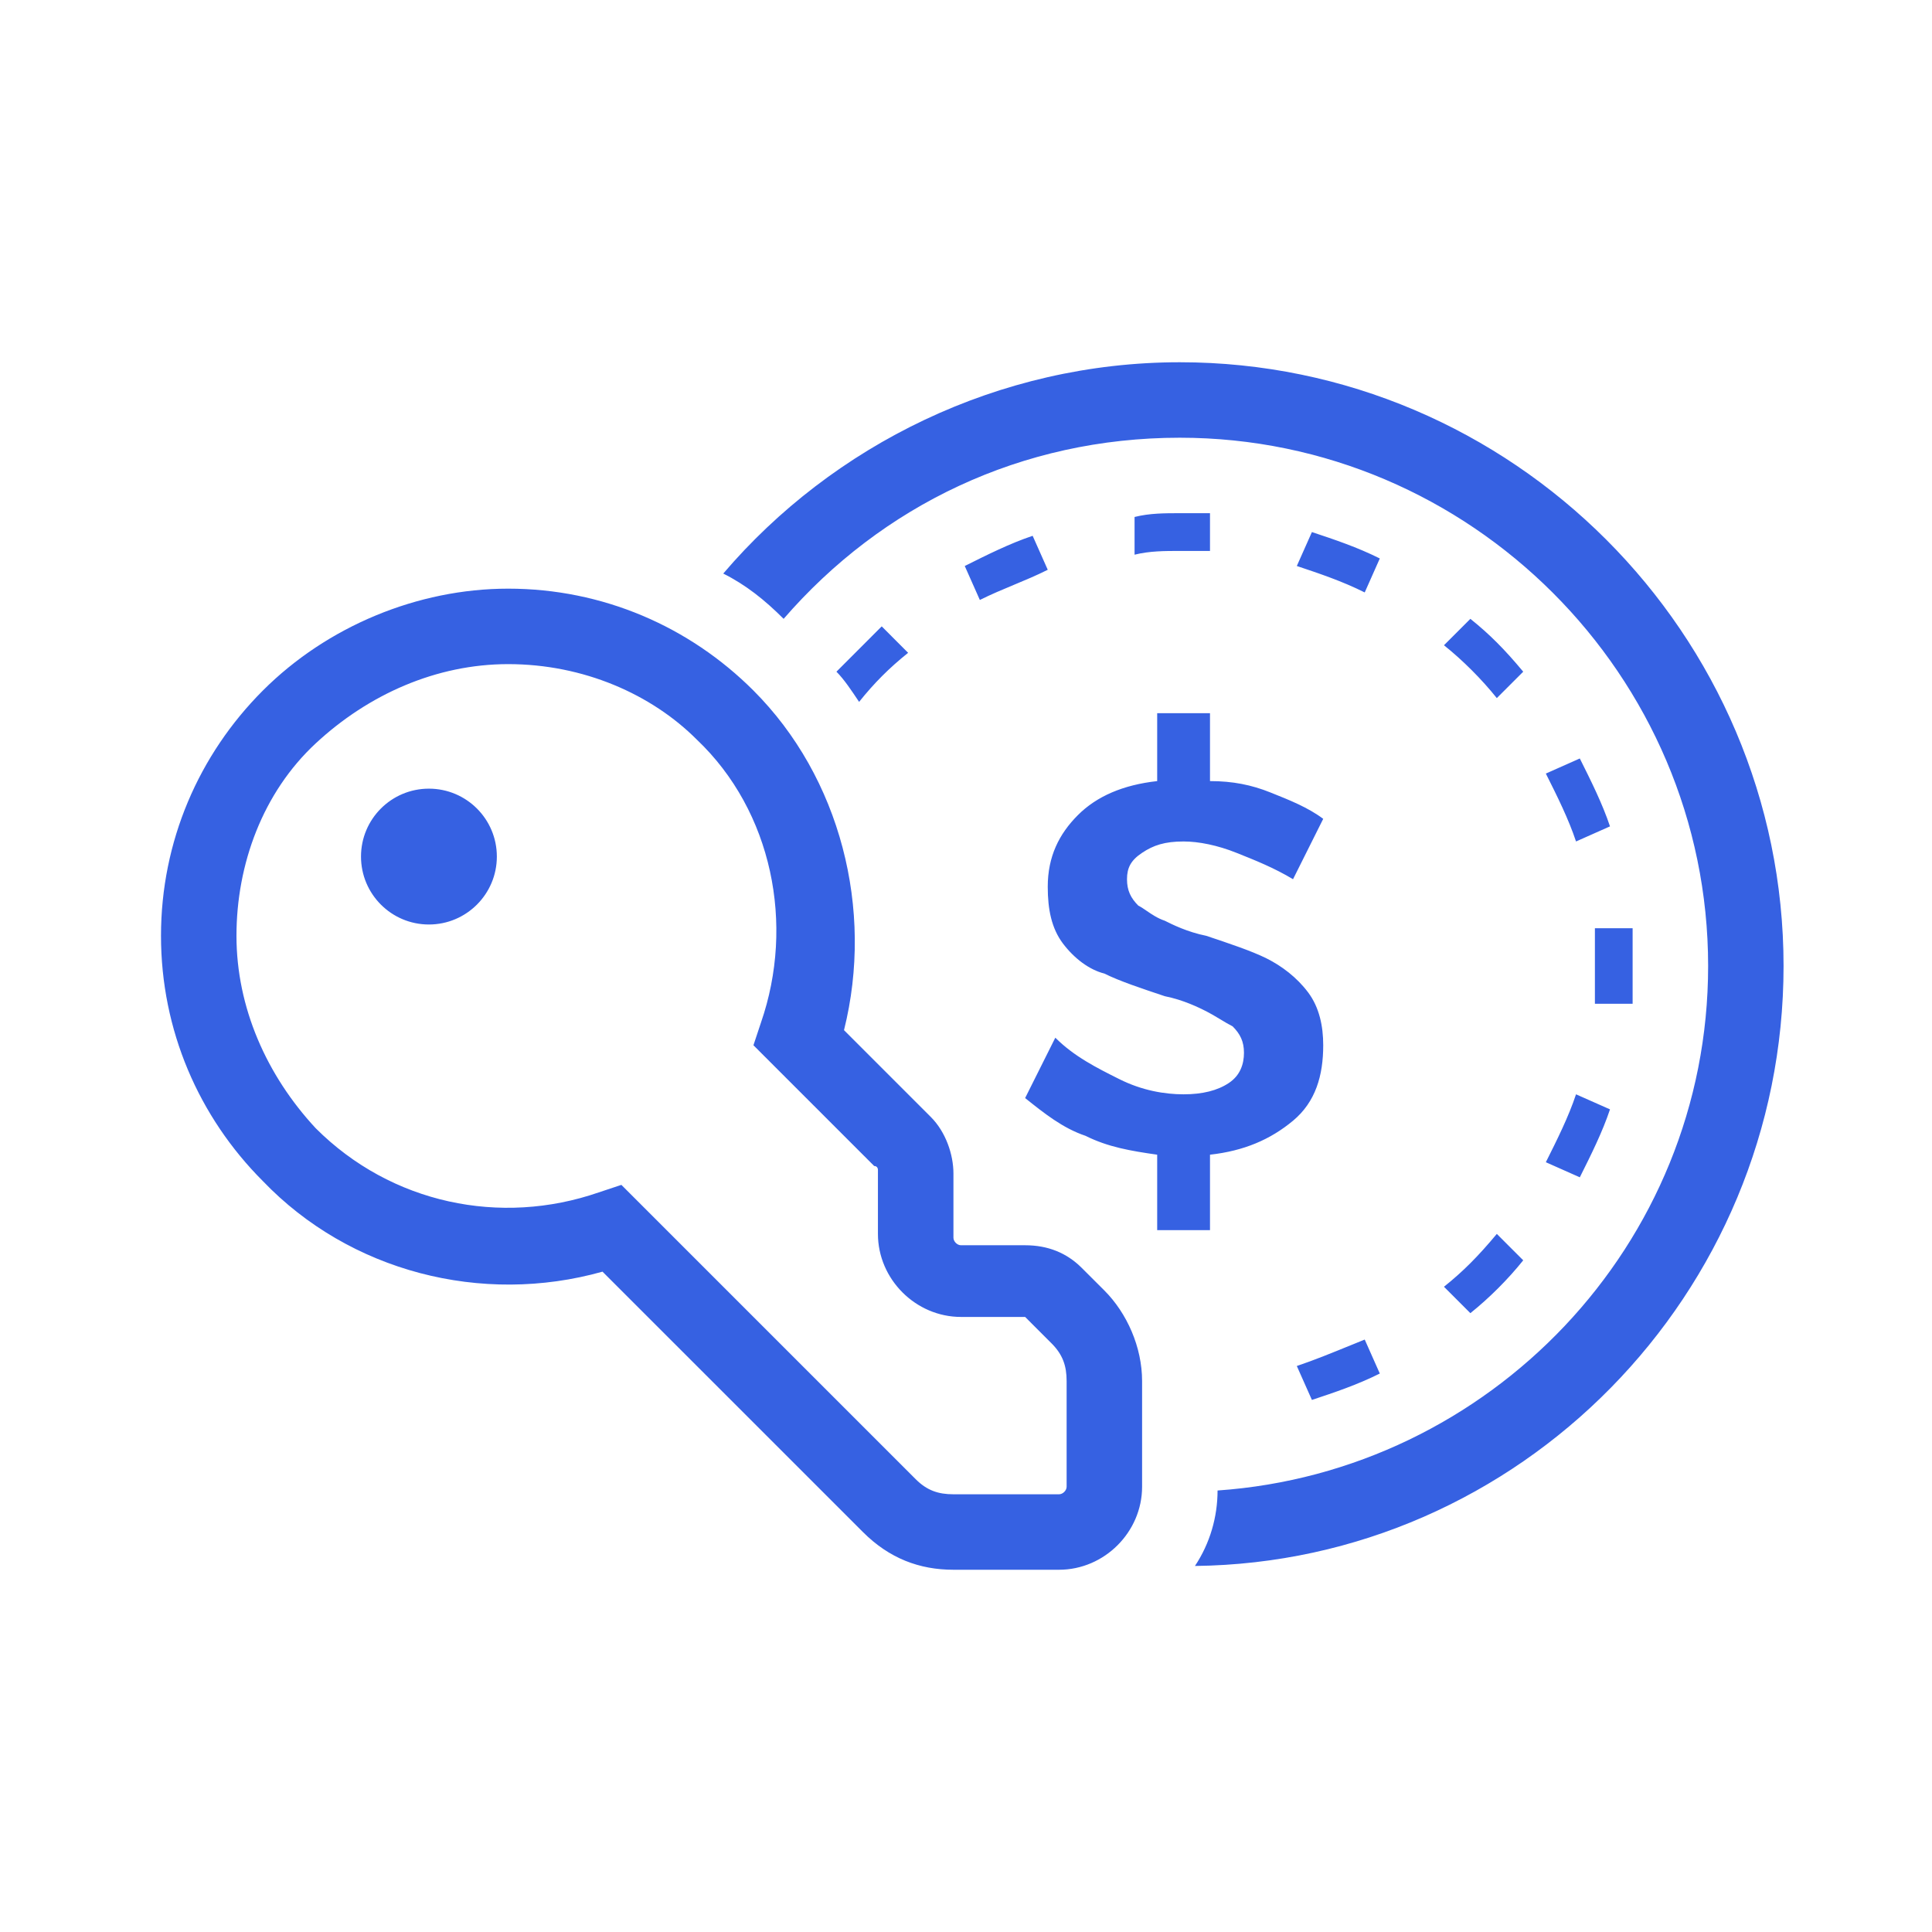 <svg alt="home equity" width="48" height="48" viewBox="0 0 48 48" fill="none" xmlns="http://www.w3.org/2000/svg">
<path fill-rule="evenodd" clip-rule="evenodd" d="M17.969 14.25C20.688 11.062 24.812 9 29.312 9C37.562 9 44.312 15.75 44.312 24C44.312 32.156 37.75 38.812 29.688 38.906C30.062 38.344 30.25 37.688 30.25 37.031C37 36.562 42.438 30.938 42.438 24C42.438 16.781 36.531 10.875 29.312 10.875C25.375 10.875 21.906 12.562 19.469 15.375C19 14.906 18.531 14.531 17.969 14.25ZM31.469 23.812C31.844 24 32.219 24.281 32.5 24.656C32.781 25.031 32.875 25.5 32.875 25.969C32.875 26.719 32.688 27.375 32.125 27.844C31.562 28.312 30.906 28.594 30.062 28.688V30.562H28.75V28.688C28.094 28.594 27.531 28.5 26.969 28.219C26.406 28.031 25.938 27.656 25.469 27.281L26.219 25.781C26.688 26.25 27.25 26.531 27.812 26.812C28.375 27.094 28.938 27.188 29.406 27.188C29.875 27.188 30.25 27.094 30.531 26.906C30.812 26.719 30.906 26.438 30.906 26.156C30.906 25.875 30.812 25.688 30.625 25.5C30.531 25.453 30.414 25.383 30.297 25.312C30.18 25.242 30.062 25.172 29.969 25.125C29.781 25.031 29.406 24.844 28.938 24.75L28.938 24.75C28.375 24.562 27.812 24.375 27.438 24.188C27.062 24.094 26.688 23.812 26.406 23.438C26.125 23.062 26.031 22.594 26.031 22.031C26.031 21.281 26.312 20.719 26.781 20.25C27.25 19.781 27.906 19.5 28.75 19.406V17.719H30.062V19.406C30.625 19.406 31.094 19.5 31.562 19.688C32.031 19.875 32.5 20.062 32.875 20.344L32.125 21.844C31.656 21.562 31.188 21.375 30.719 21.188C30.25 21 29.781 20.906 29.406 20.906C28.938 20.906 28.656 21 28.375 21.188C28.094 21.375 28 21.562 28 21.844C28 22.125 28.094 22.312 28.281 22.5C28.351 22.535 28.421 22.583 28.495 22.634C28.621 22.72 28.761 22.816 28.938 22.875C29.125 22.969 29.5 23.156 29.969 23.25C30.531 23.438 31.094 23.625 31.469 23.812ZM40 20.531C39.812 19.969 39.531 19.406 39.25 18.844L38.406 19.219C38.688 19.781 38.969 20.344 39.156 20.906L40 20.531ZM35.875 16.031L36.531 15.375C37 15.75 37.375 16.125 37.844 16.688L37.188 17.344C36.812 16.875 36.344 16.406 35.875 16.031ZM32.219 14.062C32.781 14.25 33.344 14.438 33.906 14.719L34.281 13.875C33.719 13.594 33.156 13.406 32.594 13.219L32.219 14.062ZM30.062 12.75V13.688H29.312C28.938 13.688 28.562 13.688 28.188 13.781V12.844C28.562 12.75 28.938 12.75 29.312 12.75H30.062ZM40.562 23.062H39.625V24V24.938H40.562V24V23.062ZM39.25 29.25L38.406 28.875C38.688 28.312 38.969 27.75 39.156 27.188L40 27.562C39.812 28.125 39.531 28.688 39.25 29.25ZM32.219 33.938L32.594 34.781C33.156 34.594 33.719 34.406 34.281 34.125L33.906 33.281C33.796 33.325 33.675 33.375 33.547 33.427L33.547 33.427L33.547 33.427L33.546 33.427L33.546 33.427C33.133 33.596 32.648 33.794 32.219 33.938ZM36.531 32.625L35.875 31.969C36.344 31.594 36.719 31.219 37.188 30.656L37.844 31.312C37.469 31.781 37 32.25 36.531 32.625ZM26.031 14.156L25.656 13.312C25.094 13.5 24.531 13.781 23.969 14.062L24.344 14.906C24.625 14.766 24.906 14.648 25.188 14.531C25.469 14.414 25.75 14.297 26.031 14.156ZM22.562 16.219C22.094 16.594 21.719 16.969 21.344 17.438C21.156 17.156 20.969 16.875 20.781 16.688L21.906 15.562L22.562 16.219ZM26.312 39H23.688C22.844 39 22.094 38.719 21.438 38.062L14.969 31.594C11.969 32.438 8.688 31.594 6.531 29.344C4.938 27.75 4 25.594 4 23.25C4 20.906 4.938 18.75 6.531 17.156C8.125 15.562 10.375 14.625 12.625 14.625C14.969 14.625 17.125 15.562 18.719 17.156C20.875 19.312 21.719 22.594 20.969 25.594L23.125 27.75C23.5 28.125 23.688 28.688 23.688 29.156V30.75C23.688 30.844 23.781 30.938 23.875 30.938H25.469C26.031 30.938 26.5 31.125 26.875 31.5L27.438 32.062C28 32.625 28.375 33.469 28.375 34.312V36.938C28.375 38.062 27.438 39 26.312 39ZM15.438 29.438L22.75 36.75C23.031 37.031 23.312 37.125 23.688 37.125H26.312C26.406 37.125 26.5 37.031 26.5 36.938V34.312C26.5 33.938 26.406 33.656 26.125 33.375L25.562 32.812L25.469 32.719H23.875C22.75 32.719 21.812 31.781 21.812 30.656V29.062C21.812 29.062 21.812 28.969 21.719 28.969L18.719 25.969L18.906 25.406C19.75 22.969 19.188 20.156 17.312 18.375C16.188 17.25 14.5 16.5 12.625 16.5C10.844 16.5 9.156 17.25 7.844 18.469C6.531 19.688 5.875 21.469 5.875 23.25C5.875 25.031 6.625 26.719 7.844 28.031C9.719 29.906 12.438 30.469 14.875 29.625L15.438 29.438ZM12.344 21.281C12.344 22.213 11.588 22.969 10.656 22.969C9.724 22.969 8.969 22.213 8.969 21.281C8.969 20.349 9.724 19.594 10.656 19.594C11.588 19.594 12.344 20.349 12.344 21.281Z" fill="#3661E2"/>
</svg>
